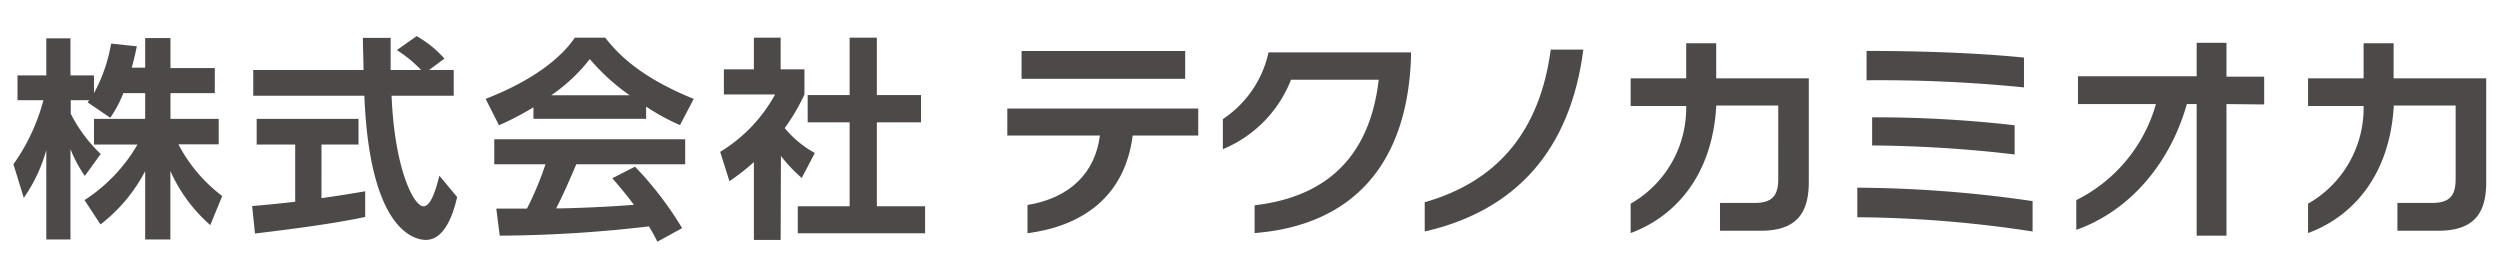 <svg xmlns="http://www.w3.org/2000/svg" viewBox="0 0 270 30"><path d="M13.32,10.06a12.77,12.77,0,0,1-1.41,2.66L9.46,11.05a1.88,1.88,0,0,0,.18-.23h-2v1.46a15.89,15.89,0,0,0,3.24,4.35L9.16,19A14,14,0,0,1,7.61,16.1v9.76H5V16.21a17,17,0,0,1-2.43,5.16L1.45,17.74a21.3,21.3,0,0,0,3.24-6.92H1.89V8.14H5v-4H7.61v4h2.54v1.92A17.17,17.17,0,0,0,12,4.71L14.78,5c-.14.65-.25,1.18-.55,2.31h1.45V4.11h2.73V7.35H23.2v2.71H18.41v2.78h5.21v2.75H19.27A16.63,16.63,0,0,0,24,21.17l-1.29,3.14a16.83,16.83,0,0,1-4.31-5.85v7.4H15.68V18.48a17.42,17.42,0,0,1-4.83,5.76L9.13,21.61a17.73,17.73,0,0,0,5.72-6h-4.7V12.84h5.53V10.06Z" fill="#4c4948"/><path d="M27.23,22.25c1.34-.11,2.64-.23,4.65-.46V15.61H27.72V12.84h11v2.77h-4V21.4c2-.28,3.47-.53,4.72-.74l0,2.77c-3.24.7-7.66,1.28-11.9,1.79ZM46.34,7.56H49v2.78H42.29c.33,7.93,2.39,11.94,3.45,11.94.83,0,1.39-2,1.71-3.31l1.92,2.31c-.23,1-1.08,4.63-3.37,4.63-1.23,0-6.07-1-6.65-15.57h-12V7.56H39.26c0-.65-.07-3-.07-3.47h3c0,.37,0,2,0,3.47h3.29a13.87,13.87,0,0,0-2.62-2.15L45,3.9A12,12,0,0,1,48,6.33Z" fill="#4c4948"/><path d="M57.61,11.59a31.84,31.84,0,0,1-3.72,1.94l-1.44-2.85c5.62-2.19,8.38-4.76,9.63-6.61h3.28c1.25,1.57,3.52,4.16,9.56,6.61l-1.48,2.83a22.9,22.9,0,0,1-3.66-2v1.32H57.61ZM71,26.1c-.25-.47-.41-.82-.92-1.65a143.36,143.36,0,0,1-16.11,1l-.37-2.92,3.31,0a33.53,33.53,0,0,0,2-4.79H53.38v-2.7H74v2.7H62.24c-.88,2.06-1.46,3.38-2.18,4.77.74,0,4.61-.09,8.4-.39-.51-.69-1.11-1.46-2.33-2.87L68.58,18a37.06,37.06,0,0,1,5.09,6.64ZM68,10.29A23,23,0,0,1,63.7,6.38a18.51,18.51,0,0,1-4.17,3.91Z" fill="#4c4948"/><path d="M84.31,25.91H81.42v-8.4a25.32,25.32,0,0,1-2.64,2.06l-1-3.17a16.51,16.51,0,0,0,5.93-6.2H78.18V7.49h3.24V4.07h2.89V7.49h2.57V10.2a21.51,21.51,0,0,1-2.13,3.63A11.12,11.12,0,0,0,88,16.52l-1.41,2.7a16,16,0,0,1-2.25-2.38ZM91.76,4.07H94.7v6.2h4.77v2.94H94.7v9.07h5.21v2.91H86.16V22.28h5.6V13.21H87.23V10.27h4.53Z" fill="#4c4948"/><path d="M122.33,14.64c-.85,6.64-5.46,9.77-11.36,10.55V22.14c4.63-.77,7.31-3.5,7.82-7.5h-10V11.72h20.62v2.92Zm-12-6.13v-3H128v3Z" fill="#4c4948"/><path d="M135.5,25.17v-3c8-.93,12.47-5.49,13.4-13.56h-9.47a13.39,13.39,0,0,1-7.36,7.5V12.86A11.59,11.59,0,0,0,137,5.66h15.39v.49C152,18,145.84,24.36,135.5,25.17Z" fill="#4c4948"/><path d="M153.87,25V21.84c7.87-2.25,12.43-7.66,13.61-16.48H171C169.6,16.24,163.68,22.76,153.87,25Z" fill="#4c4948"/><path d="M190.13,24.92h-4.37v-3h3.7c1.92,0,2.59-.76,2.59-2.59V11.4h-6.69c-.41,7.54-4.44,12-9.25,13.77V22a11.9,11.9,0,0,0,6-10.55h-6V8.46h6V4.67h3.24V8.46h10V19.57C195.38,23.25,193.81,24.92,190.13,24.92Z" fill="#4c4948"/><path d="M200.59,23.46V20.27a134.87,134.87,0,0,1,18.93,1.45V25A130.53,130.53,0,0,0,200.59,23.46Zm1-14.79V5.5c5.48,0,11.78.19,17,.72V9.44A155.69,155.69,0,0,0,201.56,8.67Zm.6,7v-3a131.6,131.6,0,0,1,15.39.86v3.15A139.45,139.45,0,0,0,202.16,15.71Z" fill="#4c4948"/><path d="M240.46,11.24V25.45h-3.22V11.24h-1.06c-1.88,6.64-6.37,11.62-11.94,13.58V21.61a16.61,16.61,0,0,0,8.6-10.37h-8.42v-3h12.82V4.62h3.22V8.28h4.07v3Z" fill="#4c4948"/><path d="M263.3,24.92h-4.38v-3h3.7c1.93,0,2.59-.76,2.59-2.59V11.4h-6.68c-.42,7.54-4.44,12-9.26,13.77V22a11.89,11.89,0,0,0,6-10.55h-6V8.46h6V4.67h3.24V8.46h10V19.57C268.55,23.25,267,24.92,263.3,24.92Z" fill="#4c4948"/><rect width="270" height="30" fill="none"/></svg>